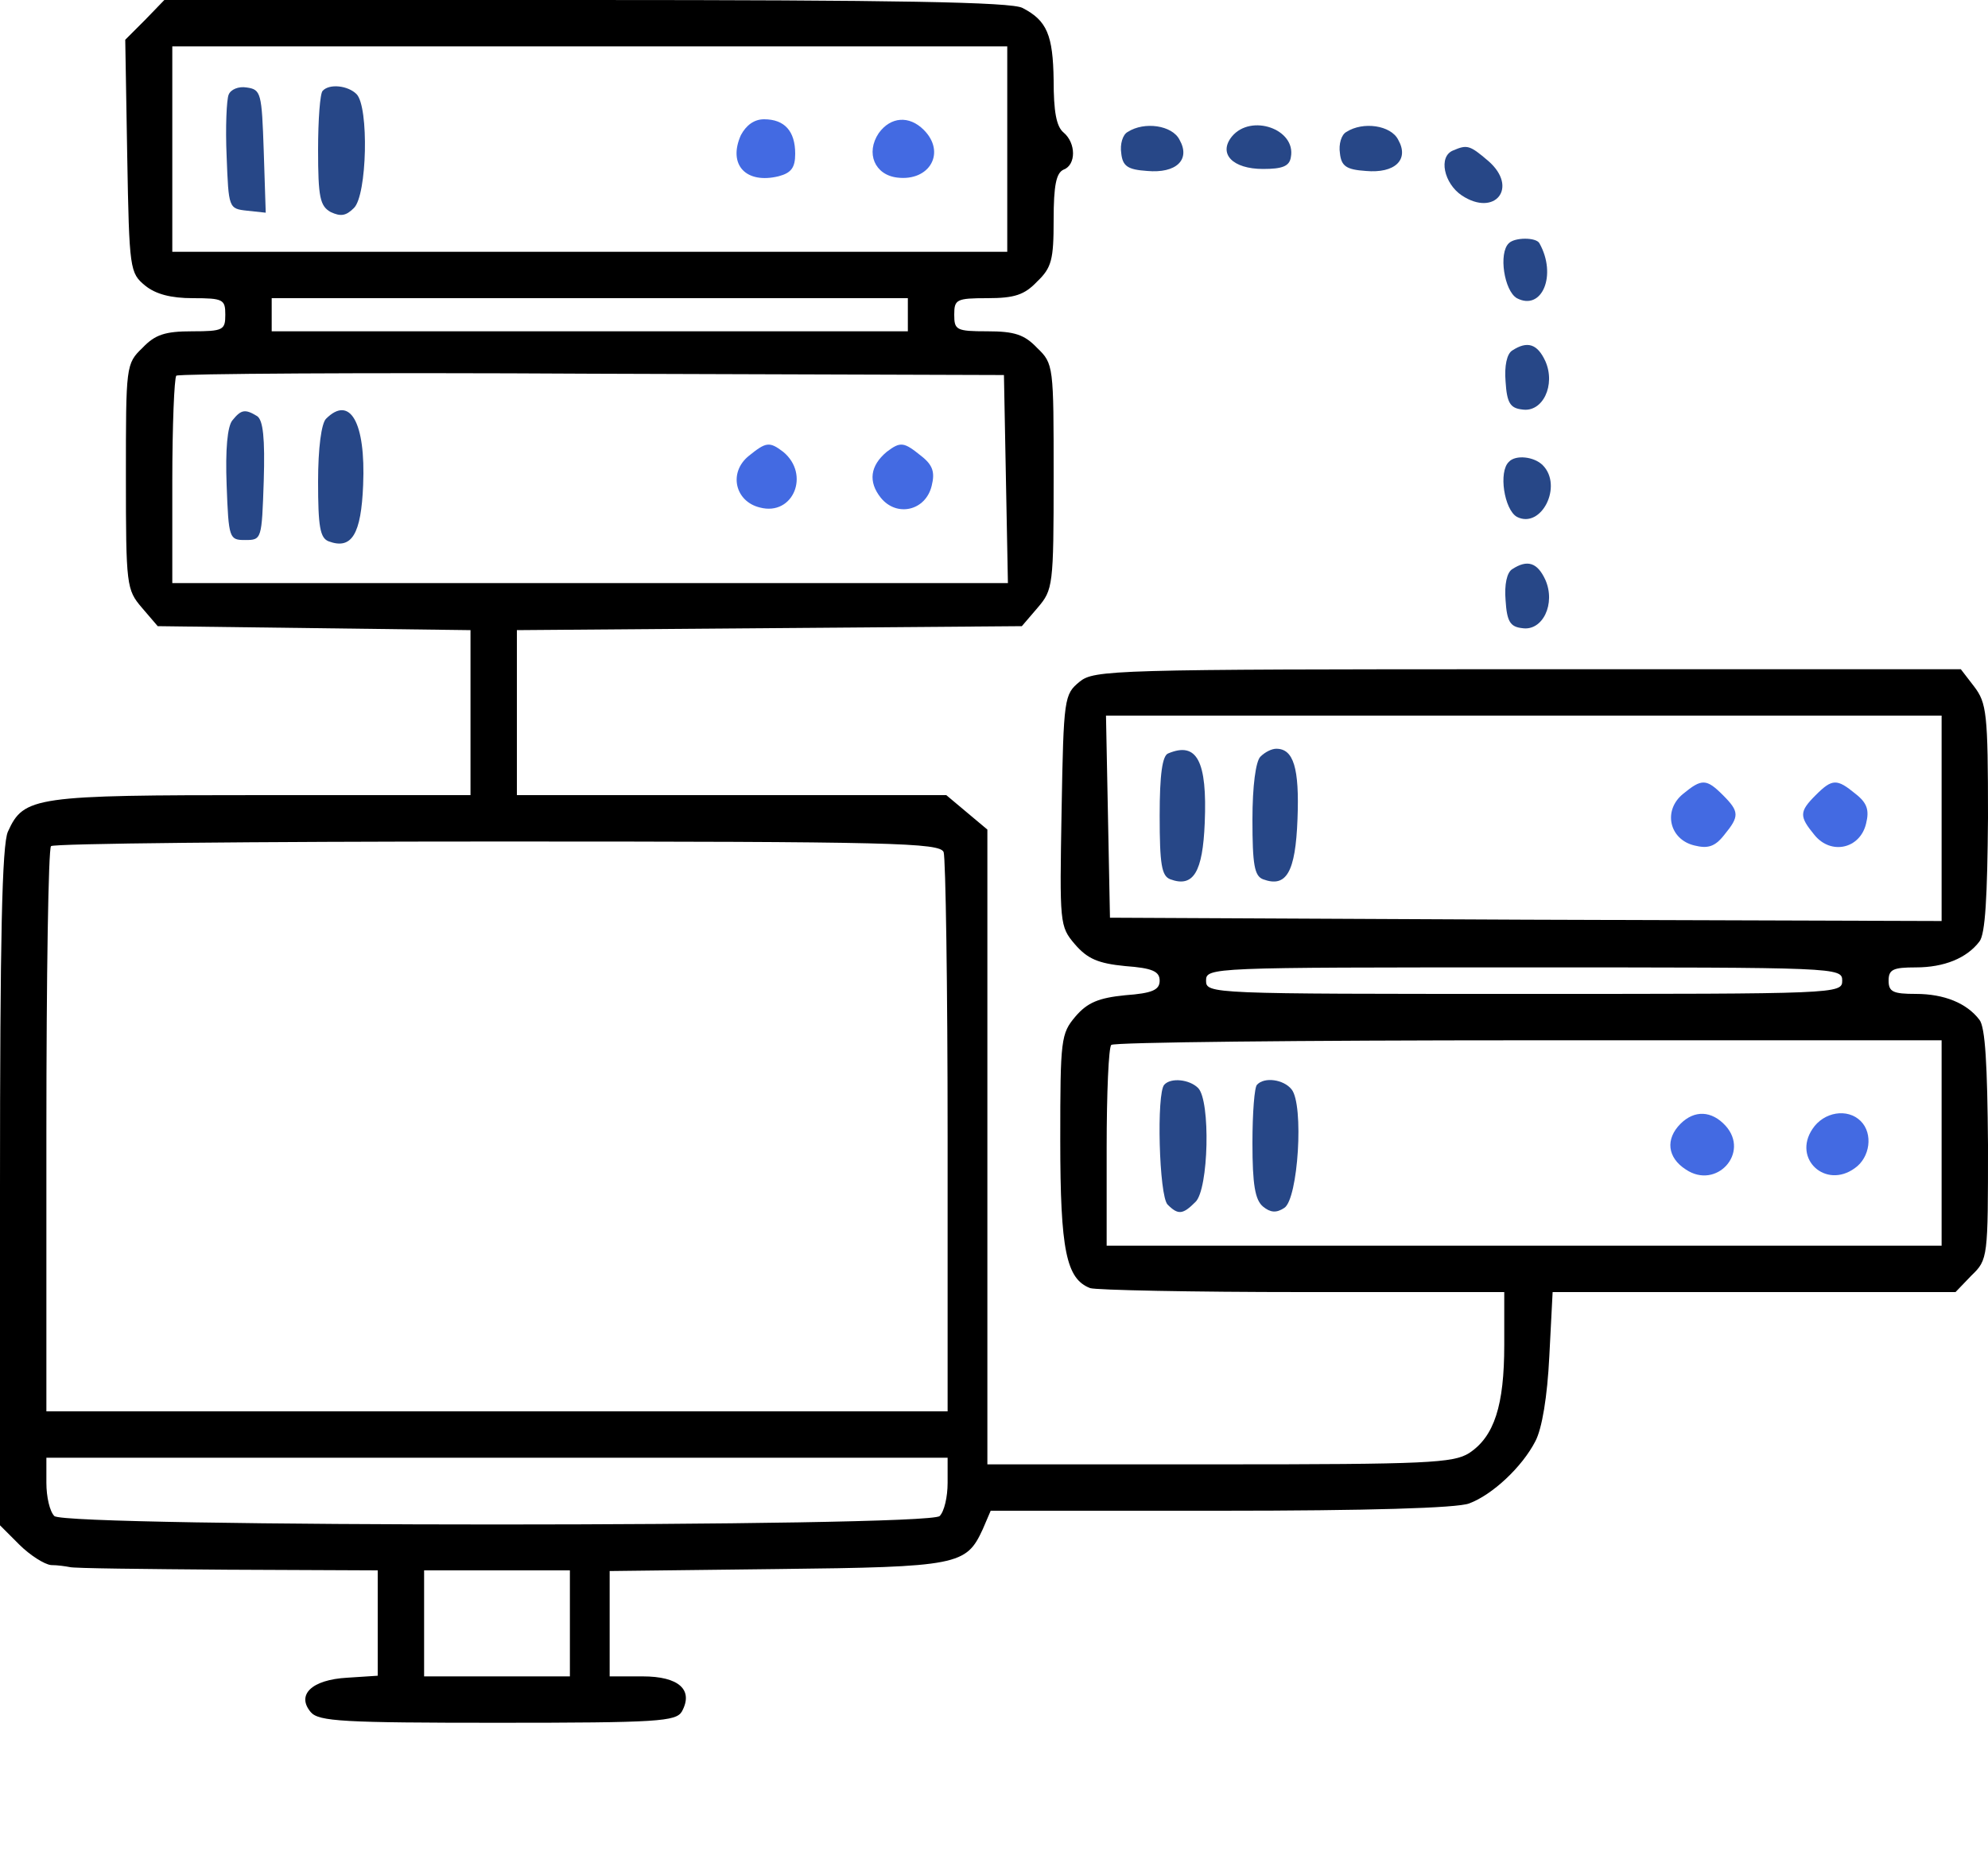 <svg width="400" height="374" viewBox="0 0 400 374" fill="none" xmlns="http://www.w3.org/2000/svg">
<g clip-path="url(#clip0_15_2)">
<path d="M29.2 4L25.2 8L25.6 31.467C26 54.267 26.133 54.933 29.2 57.467C31.333 59.2 34.4 60 38.8 60C44.933 60 45.333 60.267 45.333 63.333C45.333 66.4 44.933 66.667 38.667 66.667C33.2 66.667 31.2 67.333 28.667 70C25.333 73.2 25.333 73.6 25.333 95.867C25.333 117.867 25.467 118.667 28.533 122.267L31.733 126L63.2 126.4L94.667 126.8V143.467V160H52.667C6.933 160 4.8 160.267 1.6 167.333C0.4 169.867 0 188.933 0 238.8V306.933L3.867 310.8C6 312.933 8.933 314.8 10.267 314.933C11.6 314.933 13.333 315.2 14 315.333C14.8 315.6 28.933 315.733 45.733 315.867L76 316V326.533V337.2L69.867 337.6C62.667 338 59.6 341.067 62.533 344.533C64.133 346.4 69.067 346.667 100.133 346.667C132.533 346.667 136 346.4 137.2 344.4C139.6 340 136.533 337.333 129.333 337.333H122.667V326.8V316.133L156.4 315.733C192.933 315.333 194.4 314.933 197.733 307.733L199.333 304H245.6C275.067 304 293.2 303.467 295.6 302.533C300.267 300.8 306.267 295.2 308.933 290C310.267 287.467 311.333 281.067 311.733 272.933L312.4 260H352.933H393.467L396.667 256.667C400 253.467 400 253.067 400 230.4C399.867 214.4 399.467 206.667 398.267 205.2C395.733 201.867 391.2 200 385.467 200C380.933 200 380 199.6 380 197.333C380 195.067 380.933 194.667 385.467 194.667C391.2 194.667 395.733 192.8 398.267 189.467C399.467 188 399.867 180.4 400 164.533C400 143.467 399.733 141.467 397.2 138.133L394.533 134.667H307.333C223.6 134.667 220.133 134.8 217.2 137.2C214.133 139.733 214 140.4 213.6 163.067C213.2 185.867 213.2 186.4 216.267 190C218.8 192.933 220.933 193.867 226.4 194.4C231.867 194.8 233.333 195.467 233.333 197.333C233.333 199.2 231.867 199.867 226.4 200.267C221.067 200.8 218.8 201.733 216.4 204.533C213.467 208 213.333 209.067 213.333 229.467C213.333 251.6 214.533 257.333 219.333 259.2C220.533 259.6 239.867 260 262.133 260H302.667V270.667C302.667 282.8 300.667 289.067 295.6 292.4C292.4 294.4 287.2 294.667 245.333 294.667H198.667V230.8V166.933L194.533 163.467L190.4 160H147.2H104V143.333V126.8L154.8 126.4L205.6 126L208.8 122.267C211.867 118.667 212 117.867 212 95.867C212 73.6 212 73.2 208.667 70C206.133 67.333 204.133 66.667 198.667 66.667C192.4 66.667 192 66.4 192 63.333C192 60.267 192.4 60 198.667 60C204.133 60 206.133 59.333 208.667 56.667C211.6 53.867 212 52.267 212 44.267C212 37.2 212.533 34.8 214 34.133C216.533 33.2 216.533 28.8 214 26.667C212.533 25.467 212 22.4 212 16.133C211.867 7.067 210.667 4.133 205.733 1.6C203.6 0.4 180 2.26498e-06 118 2.26498e-06H33.067L29.2 4ZM202.667 30V50.667H118.667H34.667V30V9.333H118.667H202.667V30ZM182.667 63.333V66.667H118.667H54.667V63.333V60H118.667H182.667V63.333ZM202.4 96.4L202.8 117.333H118.667H34.667V96.933C34.667 85.6 35.067 76.133 35.467 75.6C35.867 75.2 73.6 74.933 119.2 75.2L202 75.467L202.4 96.4ZM390.667 164.667V185.333L307.067 185.067L223.333 184.667L222.933 164.267L222.533 144H306.667H390.667V164.667ZM189.867 171.467C190.267 172.667 190.667 198.4 190.667 228.8V284H100H9.333V227.6C9.333 196.533 9.733 170.667 10.267 170.267C10.667 169.733 51.2 169.333 100.133 169.333C180 169.333 189.067 169.6 189.867 171.467ZM370.667 197.333C370.667 200 369.733 200 306.667 200C243.6 200 242.667 200 242.667 197.333C242.667 194.667 243.6 194.667 306.667 194.667C369.733 194.667 370.667 194.667 370.667 197.333ZM390.667 230V250.667H306.667H222.667V230.933C222.667 220 223.067 210.667 223.6 210.267C224 209.733 261.867 209.333 307.6 209.333H390.667V230ZM190.667 298.4C190.667 301.2 190 304.133 189.067 305.067C186.8 307.333 13.2 307.333 10.933 305.067C10 304.133 9.333 301.2 9.333 298.4V293.333H100H190.667V298.4ZM114.667 326.667V337.333H100H85.333V326.667V316H100H114.667V326.667Z" fill="black"/>
<path d="M46 19.067C45.6 20 45.333 25.6 45.6 31.467C46 41.867 46 42 49.733 42.4L53.467 42.8L53.067 30.4C52.667 18.667 52.533 18 49.6 17.6C48 17.333 46.4 18 46 19.067Z" fill="#274787"/>
<path d="M64.933 18.267C64.4 18.667 64 24.133 64 30.133C64 39.733 64.4 41.467 66.533 42.667C68.533 43.6 69.6 43.467 71.2 41.867C73.867 39.333 74.267 21.467 71.733 18.933C70 17.2 66.267 16.8 64.933 18.267Z" fill="#274787"/>
<path d="M149.067 27.2C146.4 33.2 150.133 37.067 156.667 35.467C159.2 34.8 160 33.733 160 30.933C160 26.4 157.867 24 153.733 24C151.733 24 150.133 25.2 149.067 27.2Z" fill="#436AE2"/>
<path d="M176.8 26.8C174.133 30.8 176 35.2 180.533 35.733C187.067 36.533 190.4 30.667 185.867 26.133C182.933 23.2 179.2 23.467 176.8 26.8Z" fill="#436AE2"/>
<path d="M46.8 84.533C45.733 85.733 45.333 90.533 45.6 97.6C46 108.4 46.133 108.667 49.333 108.667C52.667 108.667 52.667 108.533 53.067 96.8C53.333 88.133 52.933 84.533 51.733 83.733C49.333 82.267 48.533 82.4 46.8 84.533Z" fill="#274787"/>
<path d="M65.6 84.267C64.667 85.2 64 90.133 64 96.933C64 106 64.4 108.267 66.133 108.933C70.8 110.667 72.667 107.467 73.067 97.6C73.6 84.933 70.4 79.467 65.6 84.267Z" fill="#274787"/>
<path d="M150.667 91.733C146.533 95.067 147.867 100.933 152.933 102.133C159.6 103.867 163.067 95.467 157.6 90.933C154.8 88.8 154.133 88.933 150.667 91.733Z" fill="#436AE2"/>
<path d="M178.4 90.933C175.067 93.733 174.667 96.933 177.2 100.133C180.4 104.133 186.267 102.8 187.467 97.733C188.133 95.067 187.733 93.6 185.333 91.733C181.867 88.933 181.2 88.8 178.4 90.933Z" fill="#436AE2"/>
<path d="M235.067 151.6C233.867 152 233.333 155.867 233.333 164.133C233.333 174 233.733 176.267 235.467 176.933C240.133 178.667 242 175.467 242.4 165.6C242.933 153.067 240.8 149.2 235.067 151.6Z" fill="#274787"/>
<path d="M253.6 152.267C252.667 153.2 252 158.133 252 164.933C252 174 252.4 176.267 254.133 176.933C258.8 178.667 260.667 175.6 261.067 164.8C261.467 154.533 260.267 150.667 256.8 150.667C255.867 150.667 254.533 151.333 253.6 152.267Z" fill="#274787"/>
<path d="M338.667 159.733C334.533 163.067 335.867 168.933 340.933 170.133C343.6 170.8 345.067 170.4 346.933 168C350 164.267 350 163.333 346.667 160C343.333 156.667 342.4 156.667 338.667 159.733Z" fill="#436AE2"/>
<path d="M365.333 160C362 163.333 362 164.267 365.067 168C368.4 172.133 374.267 170.8 375.467 165.733C376.133 163.067 375.733 161.6 373.333 159.733C369.6 156.667 368.667 156.667 365.333 160Z" fill="#436AE2"/>
<path d="M234.267 218.267C232.667 219.867 233.2 240.667 234.933 242.4C237.067 244.533 238 244.4 240.533 241.867C243.2 239.333 243.6 221.467 241.067 218.933C239.333 217.2 235.6 216.8 234.267 218.267Z" fill="#274787"/>
<path d="M252.933 218.267C252.4 218.667 252 224 252 230C252 238.4 252.533 241.467 254.133 242.8C255.6 244 256.8 244.133 258.4 243.067C261.2 241.333 262.4 222.267 259.867 219.2C258.267 217.2 254.4 216.667 252.933 218.267Z" fill="#274787"/>
<path d="M338.133 226.133C335.067 229.2 335.467 232.933 339.2 235.333C345.333 239.467 352.133 232 347.2 226.533C344.4 223.467 340.933 223.333 338.133 226.133Z" fill="#436AE2"/>
<path d="M364.667 227.2C360.667 233.2 367.333 239.333 373.2 235.067C376.267 232.933 376.933 228.133 374.4 225.6C371.733 222.933 366.933 223.733 364.667 227.2Z" fill="#436AE2"/>
<path d="M226.933 26.533C225.867 27.067 225.333 29.067 225.6 30.8C225.867 33.467 226.933 34.133 230.8 34.4C236.667 34.933 239.6 32.133 237.333 28.133C235.867 25.2 230.267 24.4 226.933 26.533Z" fill="#274787"/>
<path d="M247.867 27.467C245.067 30.933 248 34 254.133 34C258 34 259.467 33.467 259.733 31.6C260.8 26 251.733 22.8 247.867 27.467Z" fill="#274787"/>
<path d="M270.933 26.533C269.867 27.067 269.333 29.067 269.6 30.8C269.867 33.467 270.933 34.133 274.8 34.4C280.667 34.933 283.6 32.133 281.333 28.133C279.867 25.2 274.267 24.4 270.933 26.533Z" fill="#274787"/>
<path d="M292.4 30.267C289.333 31.467 290.533 36.933 294.133 39.333C300.8 43.733 305.6 37.733 299.467 32.4C295.733 29.2 295.2 29.067 292.4 30.267Z" fill="#274787"/>
<path d="M303.6 48.933C301.467 50.933 302.667 58.533 305.2 60C310.267 62.667 313.333 55.333 309.733 48.933C309.067 47.733 304.8 47.733 303.6 48.933Z" fill="#274787"/>
<path d="M304.267 70.533C303.2 71.2 302.667 73.6 302.933 76.8C303.2 81.067 303.867 82.133 306.267 82.4C310.4 83.067 313.067 77.467 310.933 72.667C309.333 69.2 307.333 68.533 304.267 70.533Z" fill="#274787"/>
<path d="M303.6 92.933C301.467 94.933 302.667 102.533 305.2 104C310.133 106.533 314.533 97.733 310.4 93.6C308.667 91.867 304.933 91.467 303.6 92.933Z" fill="#274787"/>
<path d="M304.267 114.533C303.2 115.2 302.667 117.6 302.933 120.8C303.2 125.067 303.867 126.133 306.267 126.4C310.4 127.067 313.067 121.467 310.933 116.667C309.333 113.2 307.333 112.533 304.267 114.533Z" fill="#274787"/>
</g>
<defs>
<clipPath id="clip0_15_2">
<rect width="400" height="373.333" fill="white"/>
</clipPath>
</defs>
</svg>
